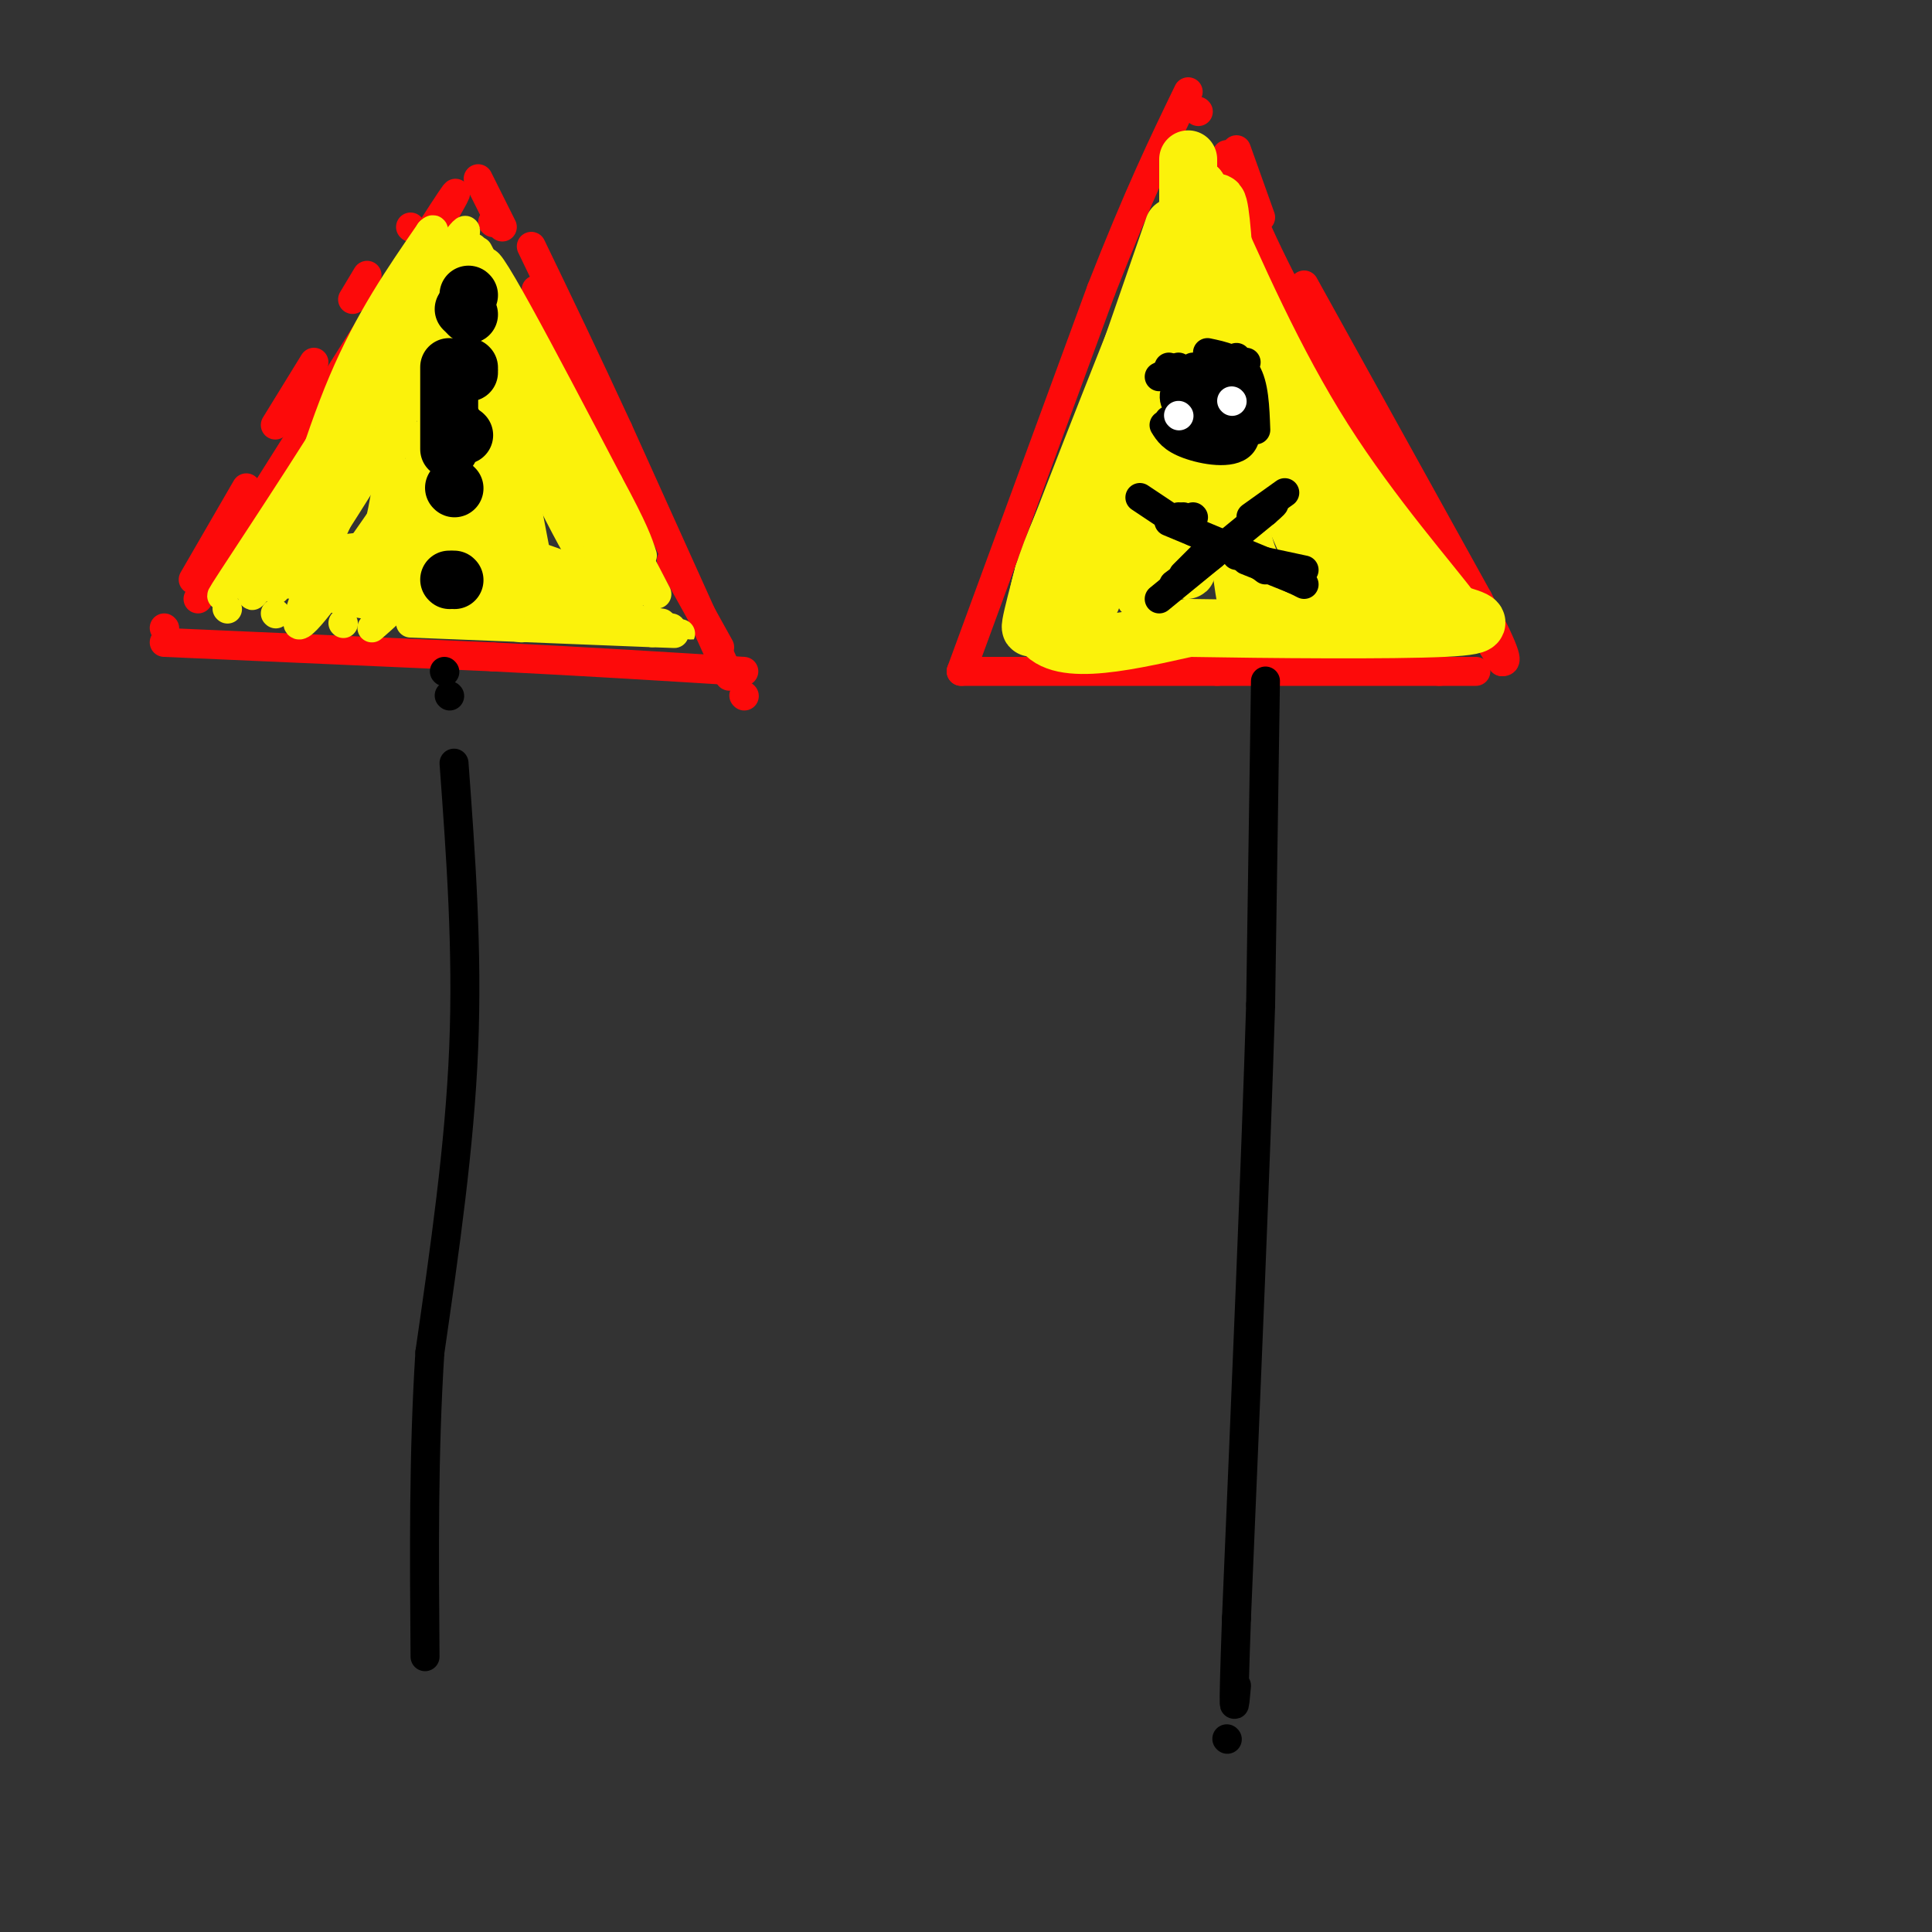 <svg viewBox='0 0 400 400' version='1.1' xmlns='http://www.w3.org/2000/svg' xmlns:xlink='http://www.w3.org/1999/xlink'><rect x="0" y="0" width="400" height="400" fill="#333333" stroke="none"/><g fill='none' stroke='rgb(253,10,10)' stroke-width='6' stroke-linecap='round' stroke-linejoin='round'><path d='M85,47c0.000,0.000 0.100,0.100 0.1,0.1'/><path d='M76,57c0.000,0.000 -3.000,5.000 -3,5'/><path d='M65,75c0.000,0.000 -8.000,13.000 -8,13'/><path d='M51,101c0.000,0.000 -11.000,19.000 -11,19'/><path d='M34,130c0.000,0.000 0.100,0.100 0.1,0.1'/><path d='M41,124c0.000,0.000 48.000,-76.000 48,-76'/><path d='M89,48c8.333,-13.000 5.167,-7.500 2,-2'/><path d='M34,133c0.000,0.000 68.000,3.000 68,3'/><path d='M102,136c20.000,1.000 36.000,2.000 52,3'/><path d='M99,37c0.000,0.000 5.000,10.000 5,10'/><path d='M111,60c0.000,0.000 20.000,43.000 20,43'/><path d='M139,116c0.000,0.000 10.000,18.000 10,18'/><path d='M154,144c0.000,0.000 0.100,0.100 0.1,0.1'/><path d='M151,140c0.000,0.000 -23.000,-51.000 -23,-51'/><path d='M128,89c-6.833,-14.833 -12.417,-26.417 -18,-38'/><path d='M102,46c0.000,0.000 0.100,0.100 0.1,0.1'/><path d='M199,139c0.000,0.000 53.000,0.000 53,0'/><path d='M252,139c16.500,0.000 31.250,0.000 46,0'/><path d='M298,139c8.833,0.000 7.917,0.000 7,0'/><path d='M199,139c0.000,0.000 29.000,-79.000 29,-79'/><path d='M228,60c7.833,-20.000 12.917,-30.500 18,-41'/><path d='M248,23c0.000,0.000 0.100,0.100 0.1,0.1'/><path d='M256,31c0.000,0.000 5.000,14.000 5,14'/><path d='M270,59c0.000,0.000 36.000,65.000 36,65'/><path d='M306,124c6.833,13.000 5.917,13.000 5,13'/><path d='M311,137c-6.000,-9.500 -23.500,-39.750 -41,-70'/><path d='M270,67c-9.500,-17.500 -12.750,-26.250 -16,-35'/></g>
<g fill='none' stroke='rgb(0,0,0)' stroke-width='6' stroke-linecap='round' stroke-linejoin='round'><path d='M92,139c0.000,0.000 0.100,0.100 0.1,0.1'/><path d='M93,144c0.000,0.000 0.100,0.100 0.1,0.1'/><path d='M94,158c1.417,19.333 2.833,38.667 2,59c-0.833,20.333 -3.917,41.667 -7,63'/><path d='M89,280c-1.333,21.000 -1.167,42.000 -1,63'/><path d='M262,141c0.000,0.000 -1.000,67.000 -1,67'/><path d='M261,208c-1.000,32.333 -3.000,79.667 -5,127'/><path d='M256,335c-0.833,23.500 -0.417,18.750 0,14'/><path d='M254,360c0.000,0.000 0.100,0.100 0.1,0.1'/></g>
<g fill='none' stroke='rgb(251,242,11)' stroke-width='6' stroke-linecap='round' stroke-linejoin='round'><path d='M57,122c0.000,0.000 0.100,0.100 0.1,0.1'/><path d='M68,105c12.333,-19.750 24.667,-39.500 23,-38c-1.667,1.500 -17.333,24.250 -33,47'/><path d='M58,114c-7.012,10.429 -8.042,13.000 -1,3c7.042,-10.000 22.155,-32.571 29,-44c6.845,-11.429 5.423,-11.714 4,-12'/><path d='M90,61c-5.000,7.333 -19.500,31.667 -34,56'/><path d='M54,121c0.000,0.000 37.000,-58.000 37,-58'/><path d='M93,60c0.000,0.000 -36.000,55.000 -36,55'/><path d='M47,126c0.000,0.000 0.100,0.100 0.1,0.1'/><path d='M57,127c0.000,0.000 0.100,0.100 0.1,0.1'/><path d='M71,129c0.000,0.000 0.100,0.100 0.1,0.1'/><path d='M85,129c0.000,0.000 50.000,2.000 50,2'/><path d='M135,131c8.833,0.333 5.917,0.167 3,0'/><path d='M135,123c-12.422,-18.711 -24.844,-37.422 -31,-50c-6.156,-12.578 -6.044,-19.022 -6,-21c0.044,-1.978 0.022,0.511 0,3'/><path d='M98,55c4.167,11.333 14.583,38.167 25,65'/><path d='M122,118c-8.256,-24.119 -16.512,-48.238 -21,-56c-4.488,-7.762 -5.208,0.833 -8,15c-2.792,14.167 -7.655,33.905 -9,38c-1.345,4.095 0.827,-7.452 3,-19'/><path d='M87,96c3.667,-13.536 11.333,-37.875 5,-31c-6.333,6.875 -26.667,44.964 -30,53c-3.333,8.036 10.333,-13.982 24,-36'/><path d='M92,71c-3.153,2.769 -6.306,5.537 -12,16c-5.694,10.463 -13.928,28.619 -17,37c-3.072,8.381 -0.981,6.987 7,-4c7.981,-10.987 21.852,-31.568 26,-37c4.148,-5.432 -1.426,4.284 -7,14'/><path d='M77,130c4.869,-4.244 9.738,-8.488 14,-18c4.262,-9.512 7.917,-24.292 9,-21c1.083,3.292 -0.405,24.655 -1,27c-0.595,2.345 -0.298,-14.327 0,-31'/><path d='M99,87c-0.766,-9.249 -2.679,-16.871 0,-7c2.679,9.871 9.952,37.234 11,37c1.048,-0.234 -4.129,-28.067 -5,-33c-0.871,-4.933 2.565,13.033 6,31'/><path d='M108,130c-21.000,-3.000 -42.000,-6.000 -41,-7c1.000,-1.000 24.000,0.000 47,1'/><path d='M124,123c-12.311,-25.867 -24.622,-51.733 -25,-52c-0.378,-0.267 11.178,25.067 18,38c6.822,12.933 8.911,13.467 11,14'/><path d='M128,123c-5.400,-14.667 -24.400,-58.333 -27,-67c-2.600,-8.667 11.200,17.667 25,44'/><path d='M126,100c5.333,9.833 6.167,12.417 7,15'/><path d='M136,123c0.000,0.000 -37.000,-71.000 -37,-71'/><path d='M92,59c0.000,0.000 -19.000,30.000 -19,30'/><path d='M64,104c-2.511,6.889 -5.022,13.778 -4,9c1.022,-4.778 5.578,-21.222 11,-34c5.422,-12.778 11.711,-21.889 18,-31'/><path d='M89,48c2.440,-2.607 -0.458,6.375 -10,23c-9.542,16.625 -25.726,40.893 -31,49c-5.274,8.107 0.363,0.054 6,-8'/><path d='M54,112c10.933,-17.067 35.267,-55.733 41,-63c5.733,-7.267 -7.133,16.867 -20,41'/><path d='M75,90c-5.534,12.234 -9.370,22.321 -13,27c-3.630,4.679 -7.054,3.952 8,4c15.054,0.048 48.587,0.871 57,0c8.413,-0.871 -8.293,-3.435 -25,-6'/><path d='M102,115c-6.000,-1.833 -8.500,-3.417 -11,-5'/><path d='M99,111c14.145,4.767 28.290,9.534 31,12c2.710,2.466 -6.016,2.630 -16,-5c-9.984,-7.630 -21.226,-23.054 -27,-27c-5.774,-3.946 -6.078,3.587 -7,10c-0.922,6.413 -2.461,11.707 -4,17'/><path d='M76,118c2.202,1.321 9.708,-3.875 13,-9c3.292,-5.125 2.369,-10.179 1,-13c-1.369,-2.821 -3.185,-3.411 -5,-4'/><path d='M82,107c7.306,2.955 14.612,5.911 18,2c3.388,-3.911 2.856,-14.687 4,-14c1.144,0.687 3.962,12.839 7,20c3.038,7.161 6.297,9.332 11,11c4.703,1.668 10.852,2.834 17,4'/><path d='M137,129c-22.044,-3.156 -44.089,-6.311 -46,-8c-1.911,-1.689 16.311,-1.911 21,-3c4.689,-1.089 -4.156,-3.044 -13,-5'/><path d='M99,113c-8.289,-0.822 -22.511,-0.378 -30,1c-7.489,1.378 -8.244,3.689 -9,6'/></g>
<g fill='none' stroke='rgb(251,242,11)' stroke-width='12' stroke-linecap='round' stroke-linejoin='round'><path d='M243,47c-11.250,32.500 -22.500,65.000 -27,77c-4.500,12.000 -2.250,3.500 0,-5'/><path d='M216,119c6.356,-17.044 22.244,-57.156 26,-66c3.756,-8.844 -4.622,13.578 -13,36'/><path d='M229,89c-6.511,14.444 -16.289,32.556 -14,40c2.289,7.444 16.644,4.222 31,1'/><path d='M246,130c16.511,0.289 42.289,0.511 53,0c10.711,-0.511 6.356,-1.756 2,-3'/><path d='M301,127c-4.533,-6.156 -16.867,-20.044 -27,-36c-10.133,-15.956 -18.067,-33.978 -26,-52'/><path d='M248,39c-4.202,-0.952 -1.708,22.667 -3,44c-1.292,21.333 -6.369,40.381 -8,40c-1.631,-0.381 0.185,-20.190 2,-40'/><path d='M239,83c1.689,-15.200 4.911,-33.200 3,-29c-1.911,4.200 -8.956,30.600 -16,57'/><path d='M226,124c6.689,-29.311 13.378,-58.622 19,-56c5.622,2.622 10.178,37.178 12,50c1.822,12.822 0.911,3.911 0,-5'/><path d='M257,113c-2.488,-12.619 -8.708,-41.667 -5,-39c3.708,2.667 17.345,37.048 22,46c4.655,8.952 0.327,-7.524 -4,-24'/><path d='M270,96c2.010,-0.344 9.033,10.794 14,18c4.967,7.206 7.876,10.478 3,12c-4.876,1.522 -17.536,1.292 -24,-4c-6.464,-5.292 -6.732,-15.646 -7,-26'/><path d='M256,96c-1.711,-18.667 -2.489,-52.333 -4,-54c-1.511,-1.667 -3.756,28.667 -6,59'/><path d='M246,101c-0.933,14.956 -0.267,22.844 0,12c0.267,-10.844 0.133,-40.422 0,-70'/><path d='M246,43c0.000,-13.000 0.000,-10.500 0,-8'/></g>
<g fill='none' stroke='rgb(0,0,0)' stroke-width='12' stroke-linecap='round' stroke-linejoin='round'><path d='M96,77c0.000,0.000 0.100,0.100 0.1,0.1'/><path d='M94,88c0.000,0.000 0.100,0.100 0.1,0.1'/><path d='M93,93c0.000,0.000 0.000,-17.000 0,-17'/><path d='M96,64c0.000,0.000 0.100,0.100 0.1,0.1'/><path d='M97,61c0.000,0.000 0.100,0.100 0.1,0.1'/><path d='M97,76c0.000,0.000 0.100,0.100 0.1,0.1'/><path d='M96,90c0.000,0.000 0.100,0.100 0.1,0.1'/><path d='M94,101c0.000,0.000 0.100,0.100 0.1,0.1'/><path d='M97,65c0.000,0.000 0.100,0.100 0.1,0.1'/><path d='M97,77c0.000,0.000 0.100,0.100 0.1,0.1'/><path d='M93,120c0.000,0.000 0.100,0.100 0.1,0.1'/><path d='M94,120c0.000,0.000 0.100,0.100 0.1,0.1'/></g>
<g fill='none' stroke='rgb(0,0,0)' stroke-width='6' stroke-linecap='round' stroke-linejoin='round'><path d='M242,76c0.000,0.000 0.100,0.100 0.1,0.1'/><path d='M243,87c0.000,0.000 5.000,3.000 5,3'/><path d='M243,79c0.000,0.000 4.000,-3.000 4,-3'/><path d='M256,74c0.000,0.000 2.000,6.000 2,6'/><path d='M259,86c0.000,0.000 0.100,0.100 0.1,0.1'/><path d='M250,77c-2.440,2.792 -4.881,5.583 -4,8c0.881,2.417 5.083,4.458 8,3c2.917,-1.458 4.548,-6.417 4,-9c-0.548,-2.583 -3.274,-2.792 -6,-3'/><path d='M252,76c-2.179,-0.400 -4.625,0.099 -6,2c-1.375,1.901 -1.678,5.204 0,7c1.678,1.796 5.337,2.085 7,1c1.663,-1.085 1.332,-3.542 1,-6'/><path d='M254,80c-0.952,-1.190 -3.833,-1.167 -6,0c-2.167,1.167 -3.619,3.476 -2,5c1.619,1.524 6.310,2.262 11,3'/><path d='M257,88c1.476,-1.619 -0.333,-7.167 -3,-8c-2.667,-0.833 -6.190,3.048 -7,5c-0.810,1.952 1.095,1.976 3,2'/><path d='M250,87c1.156,0.609 2.547,1.132 3,0c0.453,-1.132 -0.032,-3.920 -2,-5c-1.968,-1.080 -5.419,-0.451 -6,1c-0.581,1.451 1.710,3.726 4,6'/><path d='M249,89c2.133,1.289 5.467,1.511 7,0c1.533,-1.511 1.267,-4.756 1,-8'/><path d='M236,103c0.000,0.000 6.000,4.000 6,4'/><path d='M256,115c0.000,0.000 14.000,3.000 14,3'/><path d='M244,107c0.000,0.000 0.100,0.100 0.1,0.1'/><path d='M258,116c0.000,0.000 10.000,4.000 10,4'/><path d='M245,107c0.000,0.000 0.100,0.100 0.1,0.1'/><path d='M258,115c0.000,0.000 12.000,6.000 12,6'/><path d='M247,107c0.000,0.000 0.100,0.100 0.1,0.1'/><path d='M258,115c0.000,0.000 0.100,0.100 0.1,0.1'/><path d='M247,110c0.000,0.000 0.100,0.100 0.1,0.1'/><path d='M258,115c0.000,0.000 4.000,3.000 4,3'/><path d='M257,115c0.000,0.000 11.000,5.000 11,5'/><path d='M266,118c0.000,0.000 -24.000,-10.000 -24,-10'/><path d='M266,102c0.000,0.000 -7.000,5.000 -7,5'/><path d='M251,115c0.000,0.000 -8.000,6.000 -8,6'/><path d='M240,124c0.000,0.000 22.000,-18.000 22,-18'/><path d='M262,106c3.500,-3.000 1.250,-1.500 -1,0'/><path d='M249,115c0.000,0.000 -4.000,4.000 -4,4'/><path d='M244,76c0.000,0.000 -4.000,2.000 -4,2'/><path d='M241,88c0.867,1.400 1.733,2.800 5,4c3.267,1.200 8.933,2.200 11,0c2.067,-2.200 0.533,-7.600 -1,-13'/><path d='M256,79c-2.512,-2.369 -8.292,-1.792 -11,0c-2.708,1.792 -2.345,4.798 0,6c2.345,1.202 6.673,0.601 11,0'/><path d='M256,85c1.667,-1.822 0.333,-6.378 -2,-8c-2.333,-1.622 -5.667,-0.311 -9,1'/><path d='M242,88c0.000,0.000 11.000,4.000 11,4'/><path d='M242,87c0.000,0.000 17.000,0.000 17,0'/><path d='M250,73c3.167,0.667 6.333,1.333 8,4c1.667,2.667 1.833,7.333 2,12'/><path d='M258,75c-3.917,-0.333 -7.833,-0.667 -10,1c-2.167,1.667 -2.583,5.333 -3,9'/></g>
<g fill='none' stroke='rgb(255,255,255)' stroke-width='6' stroke-linecap='round' stroke-linejoin='round'><path d='M244,86c0.000,0.000 0.100,0.100 0.1,0.1'/><path d='M255,83c0.000,0.000 0.100,0.100 0.1,0.1'/></g>
</svg>